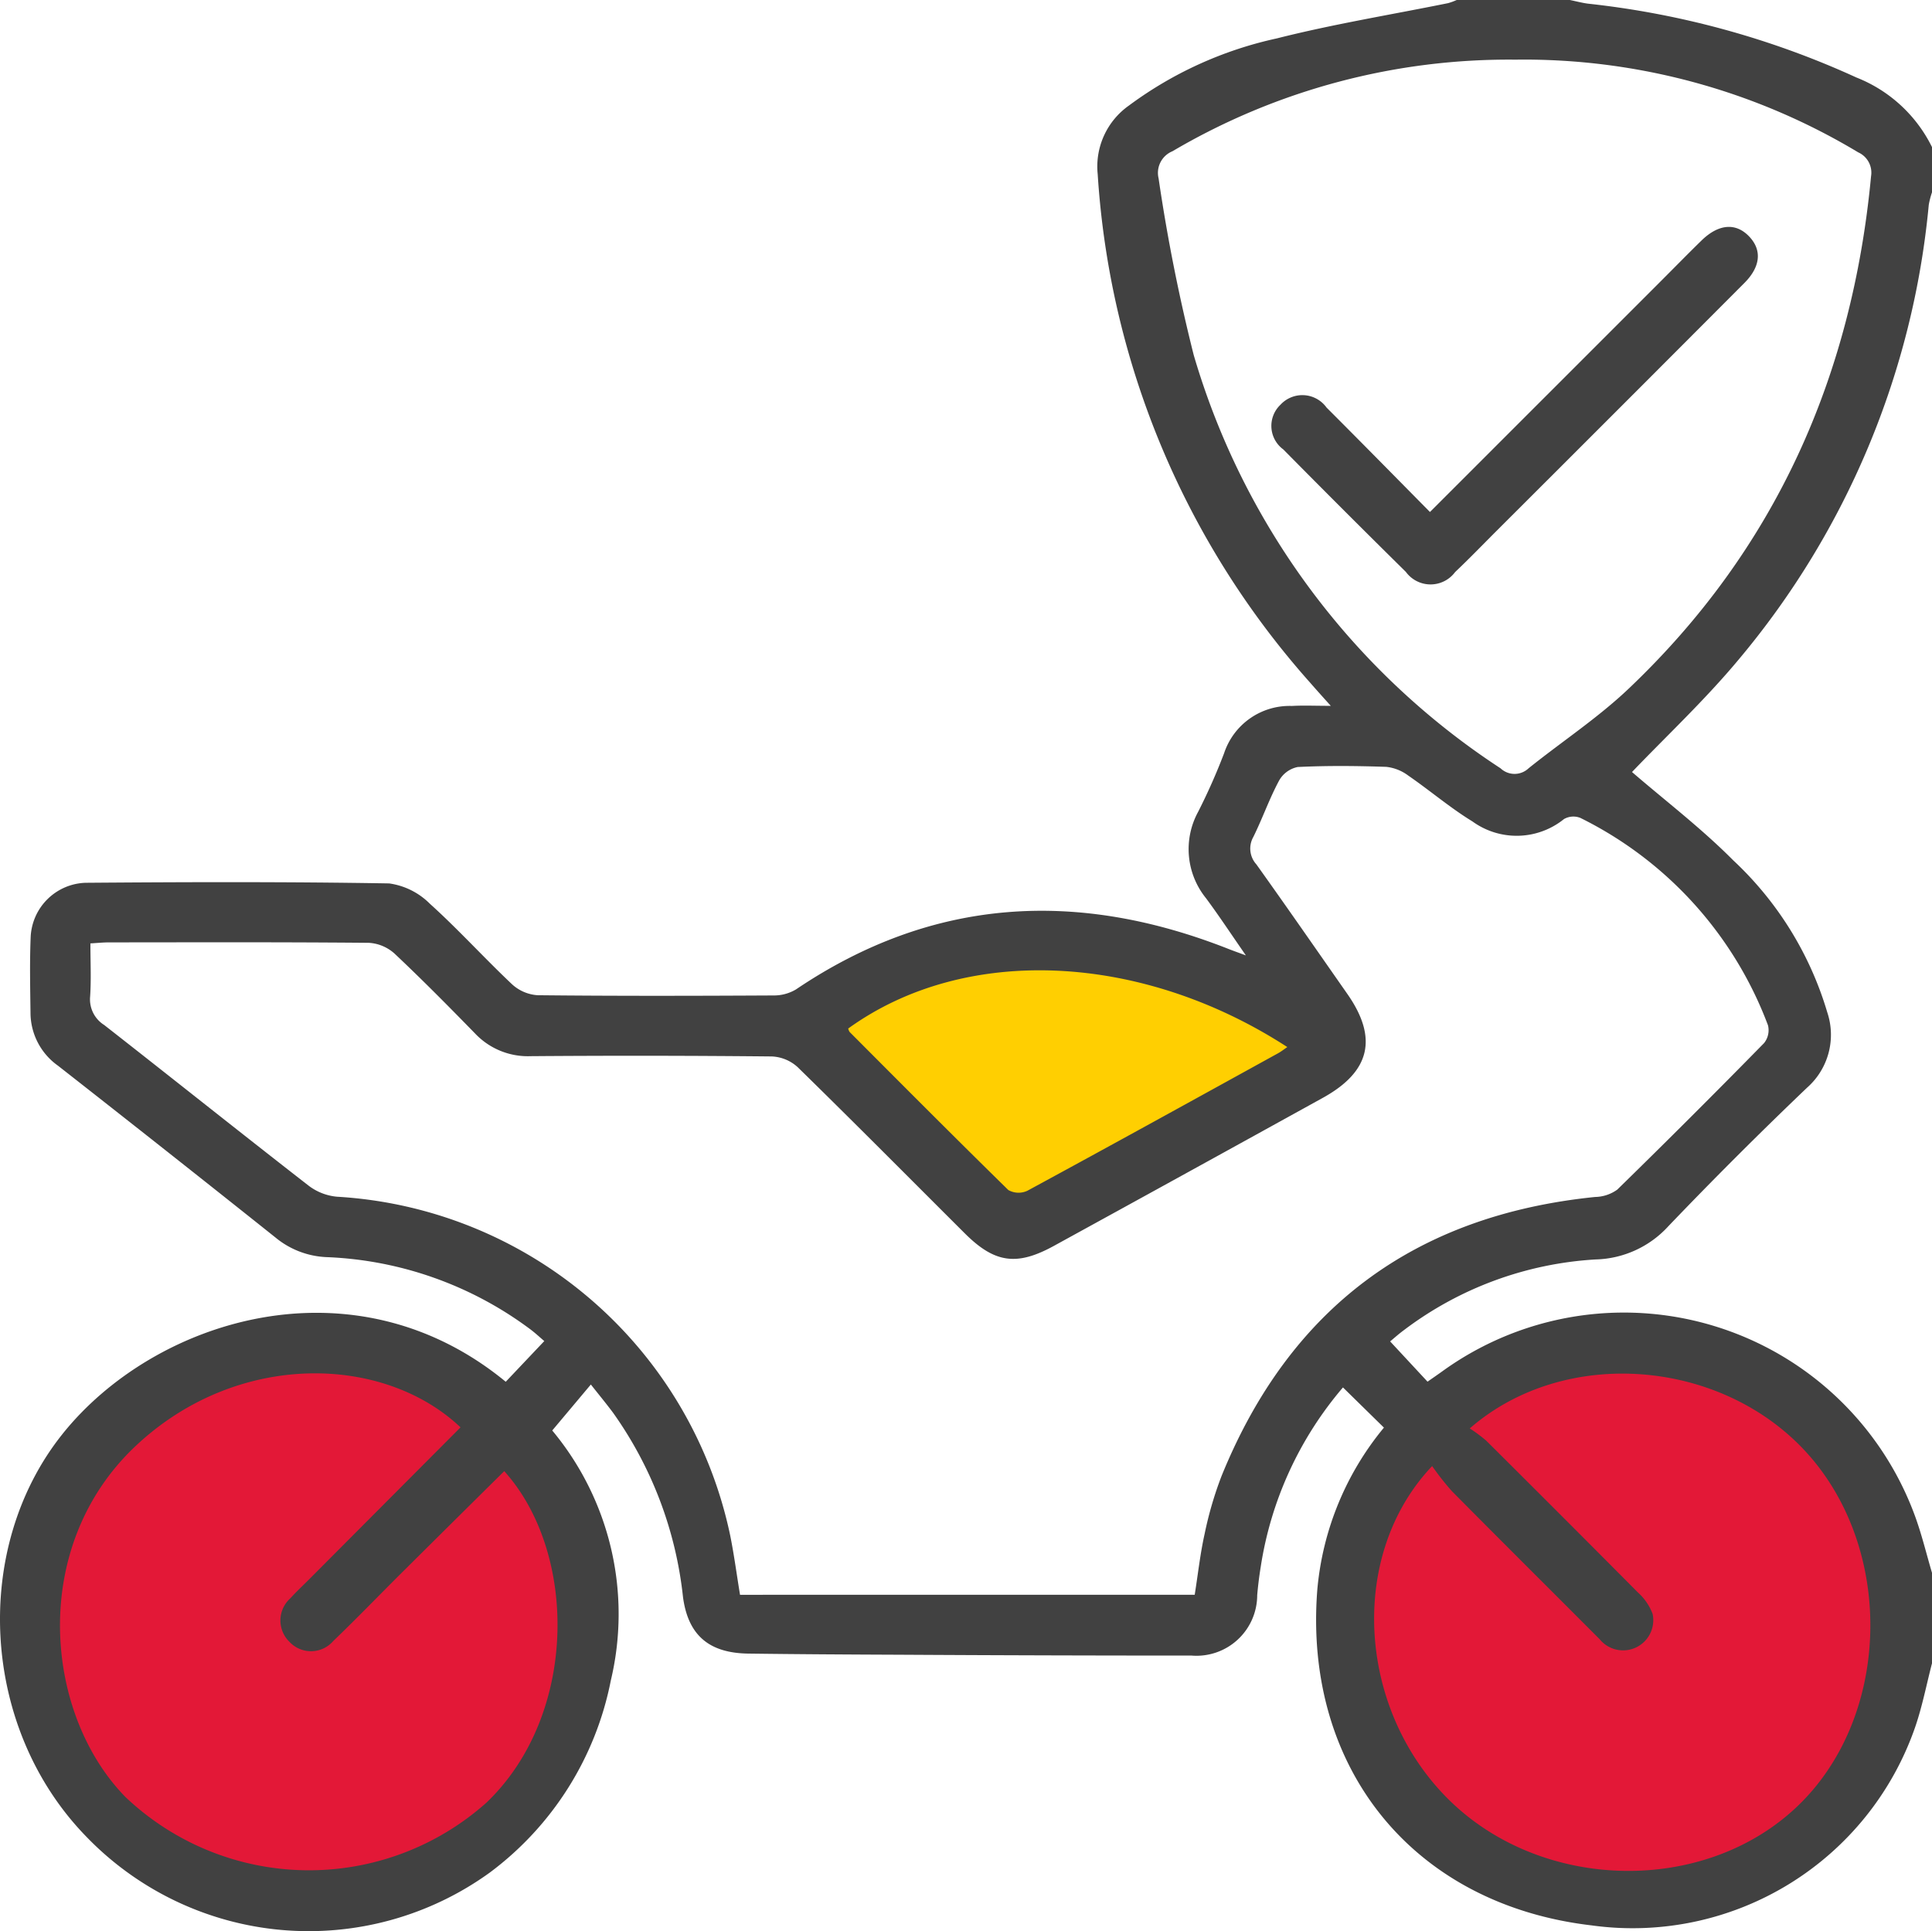 <svg xmlns="http://www.w3.org/2000/svg" xmlns:xlink="http://www.w3.org/1999/xlink" width="98.625" height="98.603" viewBox="0 0 98.625 98.603">
  <defs>
    <clipPath id="clip-path">
      <rect id="Rectangle_381" data-name="Rectangle 381" width="98.625" height="98.603" fill="#414141"/>
    </clipPath>
  </defs>
  <g id="Group_605" data-name="Group 605" transform="translate(-764 -2714.496)">
    <circle id="Ellipse_100" data-name="Ellipse 100" cx="14" cy="14" r="14" transform="translate(766 2783)" fill="#e31837"/>
    <circle id="Ellipse_101" data-name="Ellipse 101" cx="14" cy="14" r="14" transform="translate(833 2783)" fill="#e31837"/>
    <g id="Group_604" data-name="Group 604">
      <path id="Path_804" data-name="Path 804" d="M-21526.357-7855.224l15.8-8.161s-6.479-7.511-15.8-6.216-11.785,4.144-11.785,4.144Z" transform="translate(22343 10632)" fill="#ffcf01"/>
      <g id="Group_588" data-name="Group 588" transform="translate(764 2714.496)">
        <g id="Group_587" data-name="Group 587" clip-path="url(#clip-path)">
          <path id="Path_800" data-name="Path 800" d="M98.625,84.919c-.281,1.082-.493,2.187-.854,3.241A15.262,15.262,0,0,1,81.256,98.3c-9.106-1.061-14.73-8.02-14.009-17.15a15.063,15.063,0,0,1,3.4-8.264l-2.091-2.052a18.38,18.38,0,0,0-4.2,9.17c-.077.474-.136.953-.178,1.432a3.1,3.1,0,0,1-3.348,3.088q-7.46,0-14.92-.043c-2.567-.01-5.133-.025-7.7-.058-1.97-.025-3.071-.891-3.342-2.868A19.881,19.881,0,0,0,31.3,72.132c-.344-.462-.711-.907-1.138-1.447l-1.971,2.347A14.644,14.644,0,0,1,31.18,85.8,16.075,16.075,0,0,1,25.006,95.6,15.773,15.773,0,0,1,4.387,93.749C-1,88.2-1.457,79.027,3.19,73.212c4.688-5.865,14.842-9.071,22.627-2.667l1.968-2.078c-.225-.189-.47-.421-.739-.62a18.587,18.587,0,0,0-10.359-3.665,4.377,4.377,0,0,1-2.63-1.006q-5.531-4.409-11.1-8.77a3.323,3.323,0,0,1-1.4-2.705c-.016-1.283-.045-2.567.008-3.848a2.9,2.9,0,0,1,2.8-2.783c5.166-.04,10.332-.055,15.5.032a3.636,3.636,0,0,1,2.075,1.034c1.452,1.309,2.769,2.766,4.192,4.109a2.141,2.141,0,0,0,1.308.565c4.011.043,8.022.033,12.033.012a2.2,2.2,0,0,0,1.16-.308C47.617,45.8,55,45.407,62.712,48.447c.227.09.458.171.888.33-.758-1.092-1.368-2.019-2.028-2.91a3.982,3.982,0,0,1-.407-4.425,30.792,30.792,0,0,0,1.323-2.986,3.521,3.521,0,0,1,3.461-2.414c.572-.034,1.148-.006,1.985-.006-.451-.5-.758-.843-1.058-1.187A43.136,43.136,0,0,1,56.035,8.889a3.807,3.807,0,0,1,1.586-3.494A19.679,19.679,0,0,1,65.183,1.96c2.881-.73,5.826-1.208,8.742-1.8A3.117,3.117,0,0,0,74.362,0h5.777c.308.063.614.145.925.187a44.372,44.372,0,0,1,13.7,3.769A7.272,7.272,0,0,1,98.625,7.51V9.82a4.291,4.291,0,0,0-.165.639,42.214,42.214,0,0,1-9.716,23.227c-1.714,2.056-3.684,3.9-5.433,5.729,1.676,1.447,3.536,2.865,5.168,4.509a17.346,17.346,0,0,1,4.8,7.761,3.6,3.6,0,0,1-1.03,3.844Q88.631,58.984,85.17,62.6a5.2,5.2,0,0,1-3.713,1.7,17.944,17.944,0,0,0-9.778,3.6c-.273.2-.525.428-.715.584l1.909,2.056c.271-.19.505-.35.736-.516A15.825,15.825,0,0,1,97.75,77.38c.35.951.586,1.945.875,2.918Zm-37.637-3.5c.173-1.093.283-2.113.506-3.108a18.763,18.763,0,0,1,.861-2.947c3.484-8.587,9.863-13.32,19.078-14.254a1.984,1.984,0,0,0,1.127-.376q3.787-3.7,7.492-7.48a1.049,1.049,0,0,0,.2-.909,19.411,19.411,0,0,0-9.576-10.587.961.961,0,0,0-.838.059,3.845,3.845,0,0,1-4.672.121c-1.145-.7-2.174-1.583-3.282-2.345a2.274,2.274,0,0,0-1.119-.442c-1.506-.051-3.016-.066-4.52.008a1.412,1.412,0,0,0-.951.695c-.5.93-.848,1.936-1.317,2.882a1.2,1.2,0,0,0,.159,1.394c1.566,2.192,3.1,4.407,4.643,6.614,1.571,2.246,1.176,3.961-1.241,5.3Q60.68,59.833,53.813,63.6c-1.906,1.049-3.034.892-4.564-.634-2.84-2.833-5.664-5.68-8.531-8.485a2.094,2.094,0,0,0-1.316-.545q-6.16-.061-12.32-.014a3.707,3.707,0,0,1-2.837-1.165c-1.344-1.378-2.7-2.75-4.1-4.068a2.144,2.144,0,0,0-1.315-.554c-4.427-.04-8.855-.025-13.283-.022-.28,0-.559.03-.932.051,0,.945.045,1.838-.015,2.724a1.543,1.543,0,0,0,.717,1.441c3.487,2.727,6.945,5.49,10.44,8.206a2.8,2.8,0,0,0,1.456.563A21.811,21.811,0,0,1,37.277,78.4c.2.994.331,2,.5,3.021ZM77.461,3.047A33.809,33.809,0,0,0,59.852,7.722a1.191,1.191,0,0,0-.709,1.38,90.734,90.734,0,0,0,1.794,9.024A37.938,37.938,0,0,0,76.6,39.225a1.039,1.039,0,0,0,1.431,0c1.7-1.365,3.537-2.572,5.109-4.065C90.627,28.05,94.55,19.221,95.514,9a1.135,1.135,0,0,0-.654-1.221,33.108,33.108,0,0,0-17.4-4.735M75.032,72.929a7.624,7.624,0,0,1,.839.625q3.889,3.868,7.755,7.761a2.772,2.772,0,0,1,.738,1.086,1.541,1.541,0,0,1-2.7,1.293c-2.513-2.522-5.04-5.032-7.545-7.562a13.957,13.957,0,0,1-1.011-1.283c-4.289,4.519-3.828,12.344.79,16.971,4.767,4.777,13.12,4.951,17.884.372,4.743-4.557,4.953-13.059.446-18.026-4.347-4.79-12.351-5.462-17.2-1.238m-51.52-.057c-3.94-3.732-11.431-3.925-16.61.978-5.428,5.14-4.633,13.671-.49,17.9a13.607,13.607,0,0,0,18.416.291c4.684-4.465,4.683-12.75.917-16.932q-2.628,2.6-5.255,5.209c-1.16,1.154-2.295,2.333-3.475,3.465a1.5,1.5,0,0,1-2.232.043,1.518,1.518,0,0,1,.051-2.233c.3-.333.631-.639.948-.957l7.731-7.762M43.3,52.513a.516.516,0,0,0,.073.175c2.692,2.7,5.379,5.4,8.1,8.068a1.063,1.063,0,0,0,.971.038c4.276-2.318,8.533-4.669,12.793-7.017.163-.09.311-.206.478-.32-7.4-4.8-16.419-5.279-22.418-.945" transform="translate(0)" fill="#414141"/>
          <path id="Path_801" data-name="Path 801" d="M260.379,59.587,272.2,47.767c.68-.68,1.353-1.368,2.041-2.04.875-.854,1.757-.92,2.438-.2.652.689.583,1.535-.253,2.372q-6.317,6.336-12.65,12.655c-.7.7-1.393,1.419-2.113,2.1a1.561,1.561,0,0,1-2.514-.008Q256,59.54,252.892,56.393a1.488,1.488,0,0,1-.145-2.281,1.519,1.519,0,0,1,2.352.143c1.743,1.742,3.469,3.5,5.279,5.332" transform="translate(-187.382 -33.448)" fill="#414141"/>
        </g>
      </g>
    </g>
  </g>
</svg>
